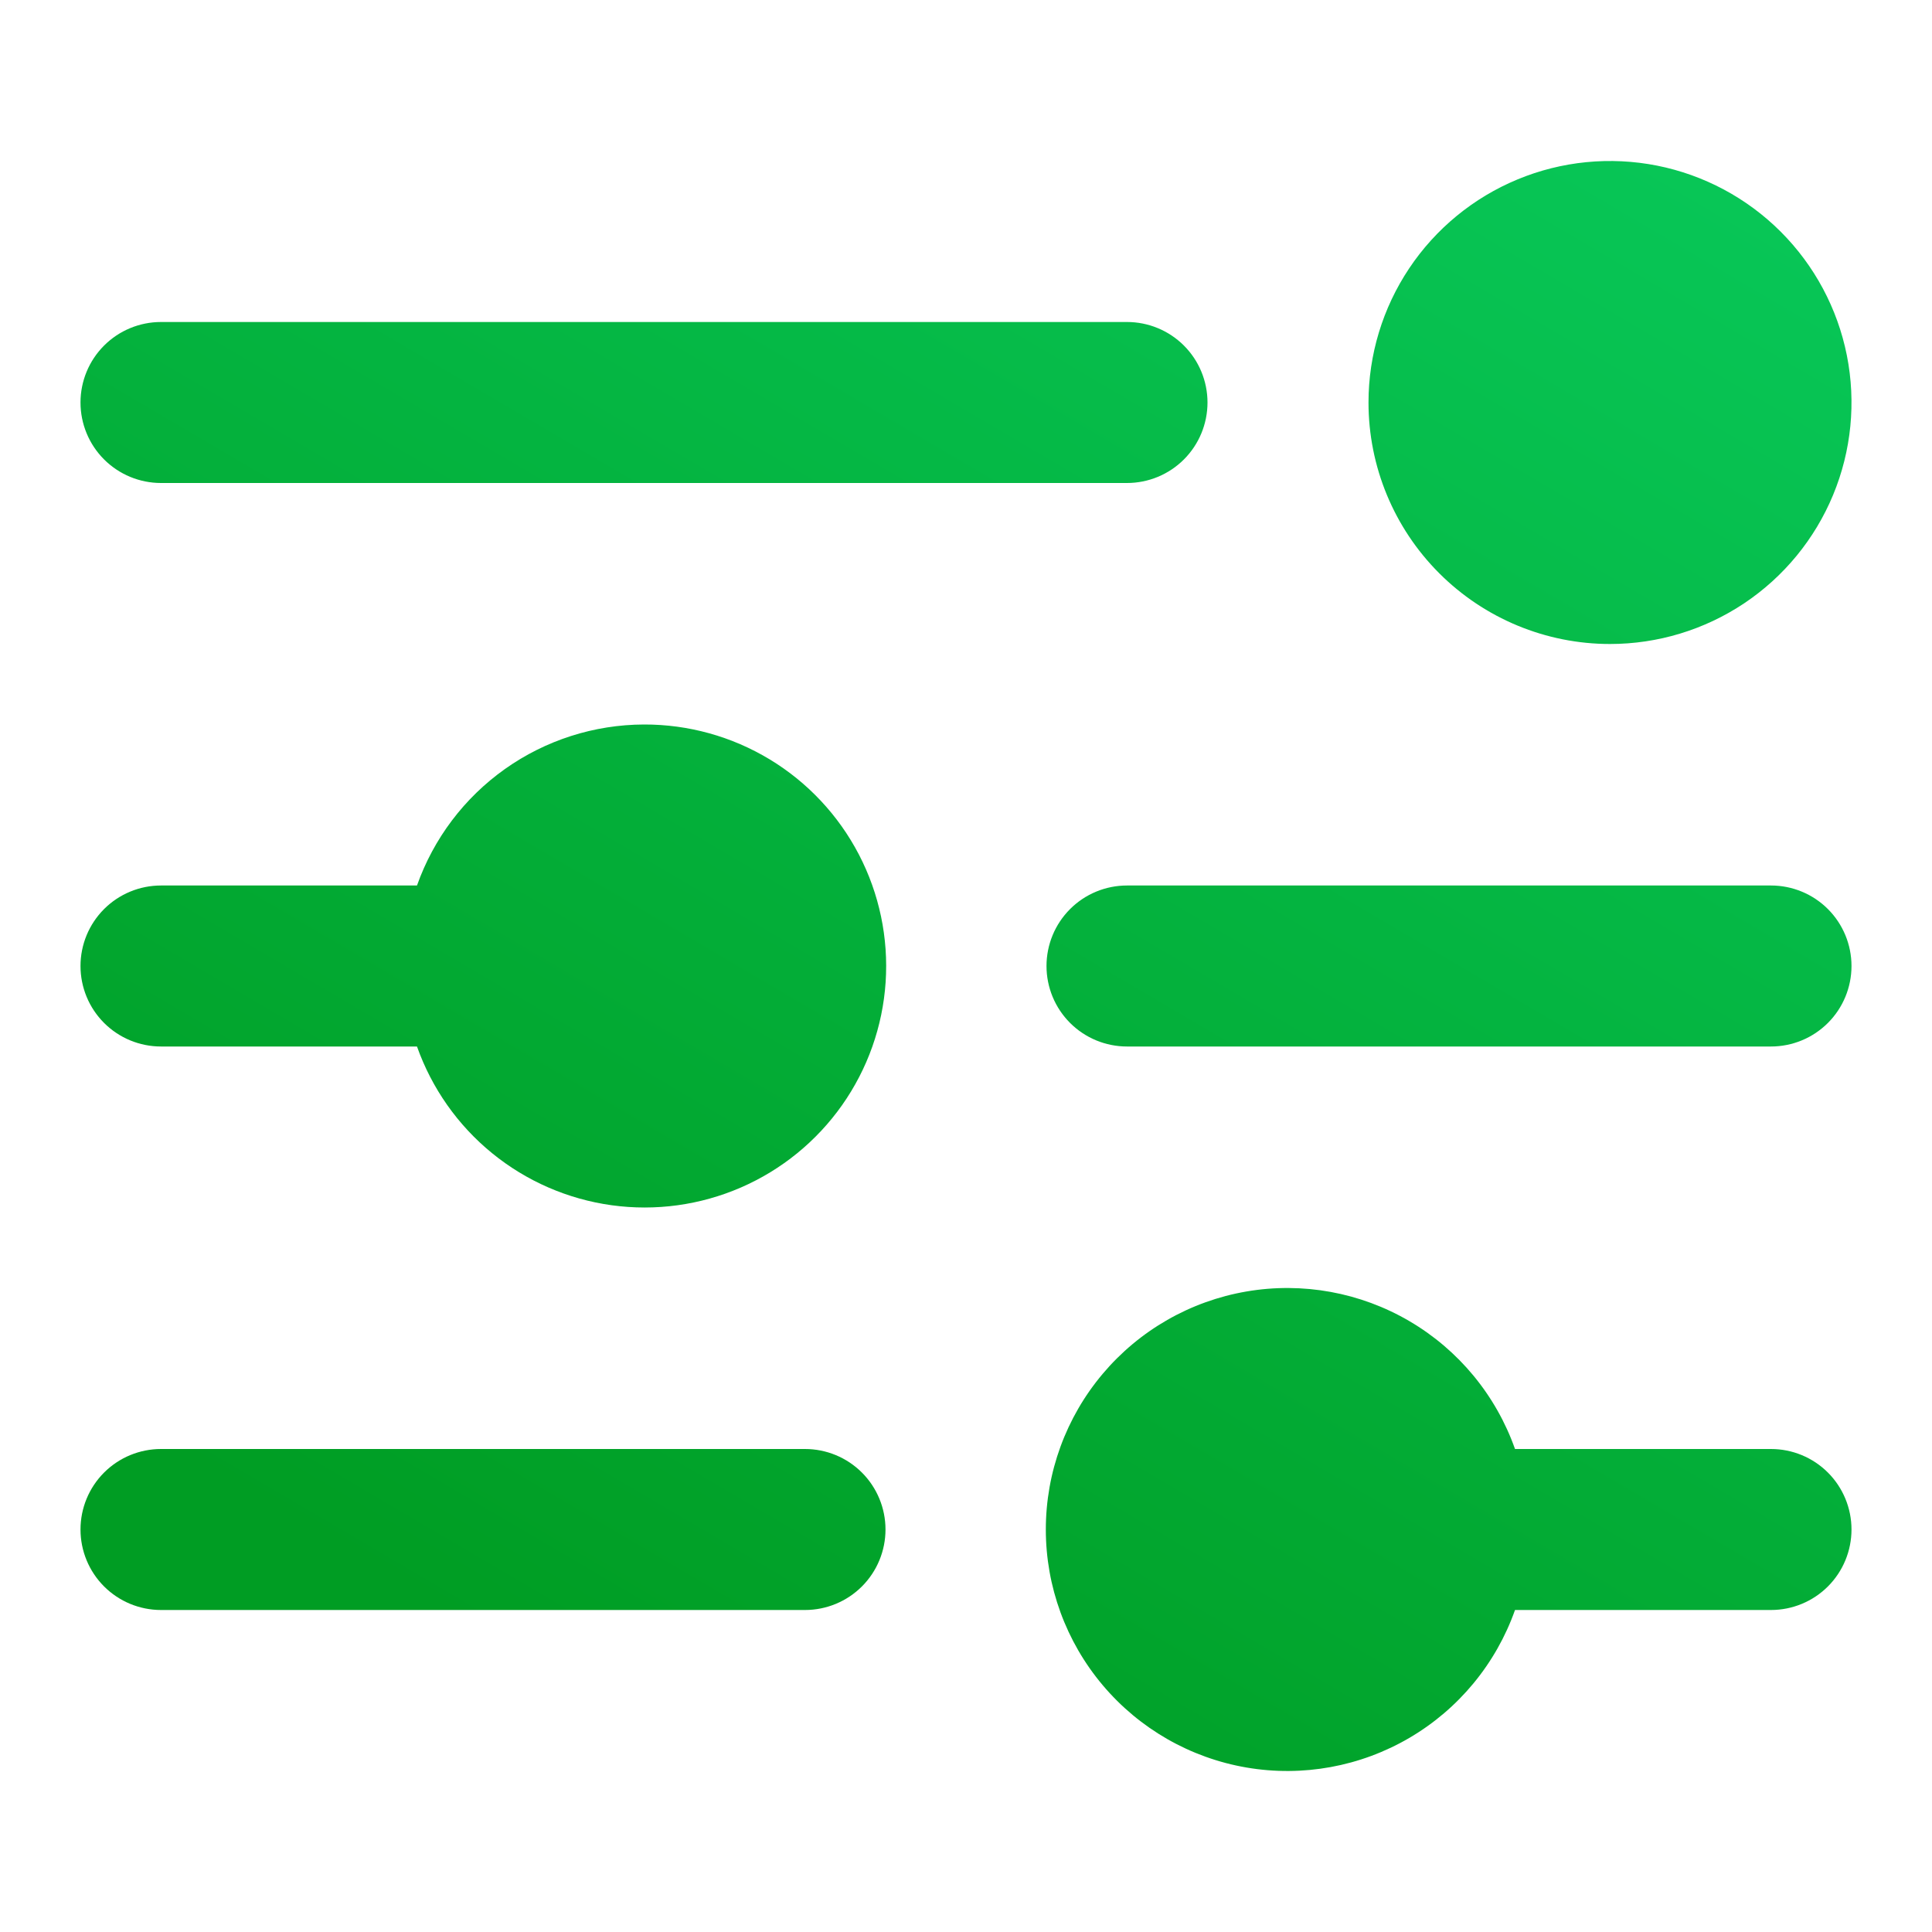 <svg width="60" height="60" viewBox="0 0 60 60" fill="none" xmlns="http://www.w3.org/2000/svg">
<path d="M42.5 12.5C42.5 11.017 42.94 9.567 43.764 8.333C44.588 7.1 45.759 6.139 47.13 5.571C48.5 5.003 50.008 4.855 51.463 5.144C52.918 5.434 54.254 6.148 55.303 7.197C56.352 8.246 57.066 9.582 57.356 11.037C57.645 12.492 57.497 14 56.929 15.37C56.361 16.741 55.4 17.912 54.167 18.736C52.933 19.56 51.483 20 50 20C48.011 20 46.103 19.21 44.697 17.803C43.29 16.397 42.5 14.489 42.5 12.5ZM5 15H35C35.663 15 36.299 14.737 36.768 14.268C37.237 13.799 37.5 13.163 37.5 12.5C37.5 11.837 37.237 11.201 36.768 10.732C36.299 10.263 35.663 10 35 10H5C4.337 10 3.701 10.263 3.232 10.732C2.763 11.201 2.5 11.837 2.5 12.5C2.5 13.163 2.763 13.799 3.232 14.268C3.701 14.737 4.337 15 5 15ZM20 22.5C18.453 22.504 16.945 22.987 15.682 23.882C14.42 24.777 13.466 26.041 12.95 27.5H5C4.337 27.5 3.701 27.763 3.232 28.232C2.763 28.701 2.5 29.337 2.5 30C2.5 30.663 2.763 31.299 3.232 31.768C3.701 32.237 4.337 32.5 5 32.5H12.95C13.409 33.797 14.215 34.943 15.282 35.813C16.348 36.682 17.633 37.242 18.996 37.43C20.359 37.618 21.747 37.427 23.009 36.879C24.271 36.331 25.358 35.446 26.151 34.322C26.944 33.197 27.412 31.876 27.504 30.503C27.596 29.131 27.309 27.759 26.674 26.538C26.039 25.318 25.081 24.295 23.904 23.583C22.726 22.871 21.376 22.496 20 22.5ZM55 27.5H35C34.337 27.5 33.701 27.763 33.232 28.232C32.763 28.701 32.5 29.337 32.5 30C32.5 30.663 32.763 31.299 33.232 31.768C33.701 32.237 34.337 32.5 35 32.5H55C55.663 32.5 56.299 32.237 56.768 31.768C57.237 31.299 57.5 30.663 57.5 30C57.5 29.337 57.237 28.701 56.768 28.232C56.299 27.763 55.663 27.5 55 27.5ZM25 45H5C4.337 45 3.701 45.263 3.232 45.732C2.763 46.201 2.5 46.837 2.5 47.5C2.5 48.163 2.763 48.799 3.232 49.268C3.701 49.737 4.337 50 5 50H25C25.663 50 26.299 49.737 26.768 49.268C27.237 48.799 27.5 48.163 27.5 47.5C27.5 46.837 27.237 46.201 26.768 45.732C26.299 45.263 25.663 45 25 45ZM55 45H47.05C46.46 43.332 45.3 41.926 43.774 41.031C42.248 40.136 40.454 39.809 38.711 40.108C36.967 40.407 35.385 41.313 34.245 42.666C33.104 44.019 32.479 45.731 32.479 47.5C32.479 49.269 33.104 50.981 34.245 52.334C35.385 53.687 36.967 54.593 38.711 54.892C40.454 55.191 42.248 54.864 43.774 53.969C45.3 53.074 46.46 51.668 47.05 50H55C55.663 50 56.299 49.737 56.768 49.268C57.237 48.799 57.5 48.163 57.5 47.5C57.5 46.837 57.237 46.201 56.768 45.732C56.299 45.263 55.663 45 55 45Z" fill="url(#paint0_linear_1236_953)"/>
<defs>
<linearGradient id="paint0_linear_1236_953" x1="57.5" y1="5" x2="26.547" y2="57.694" gradientUnits="userSpaceOnUse">
<stop stop-color="#08C859"/>
<stop offset="1" stop-color="#009D23"/>
</linearGradient>
</defs>
</svg>
